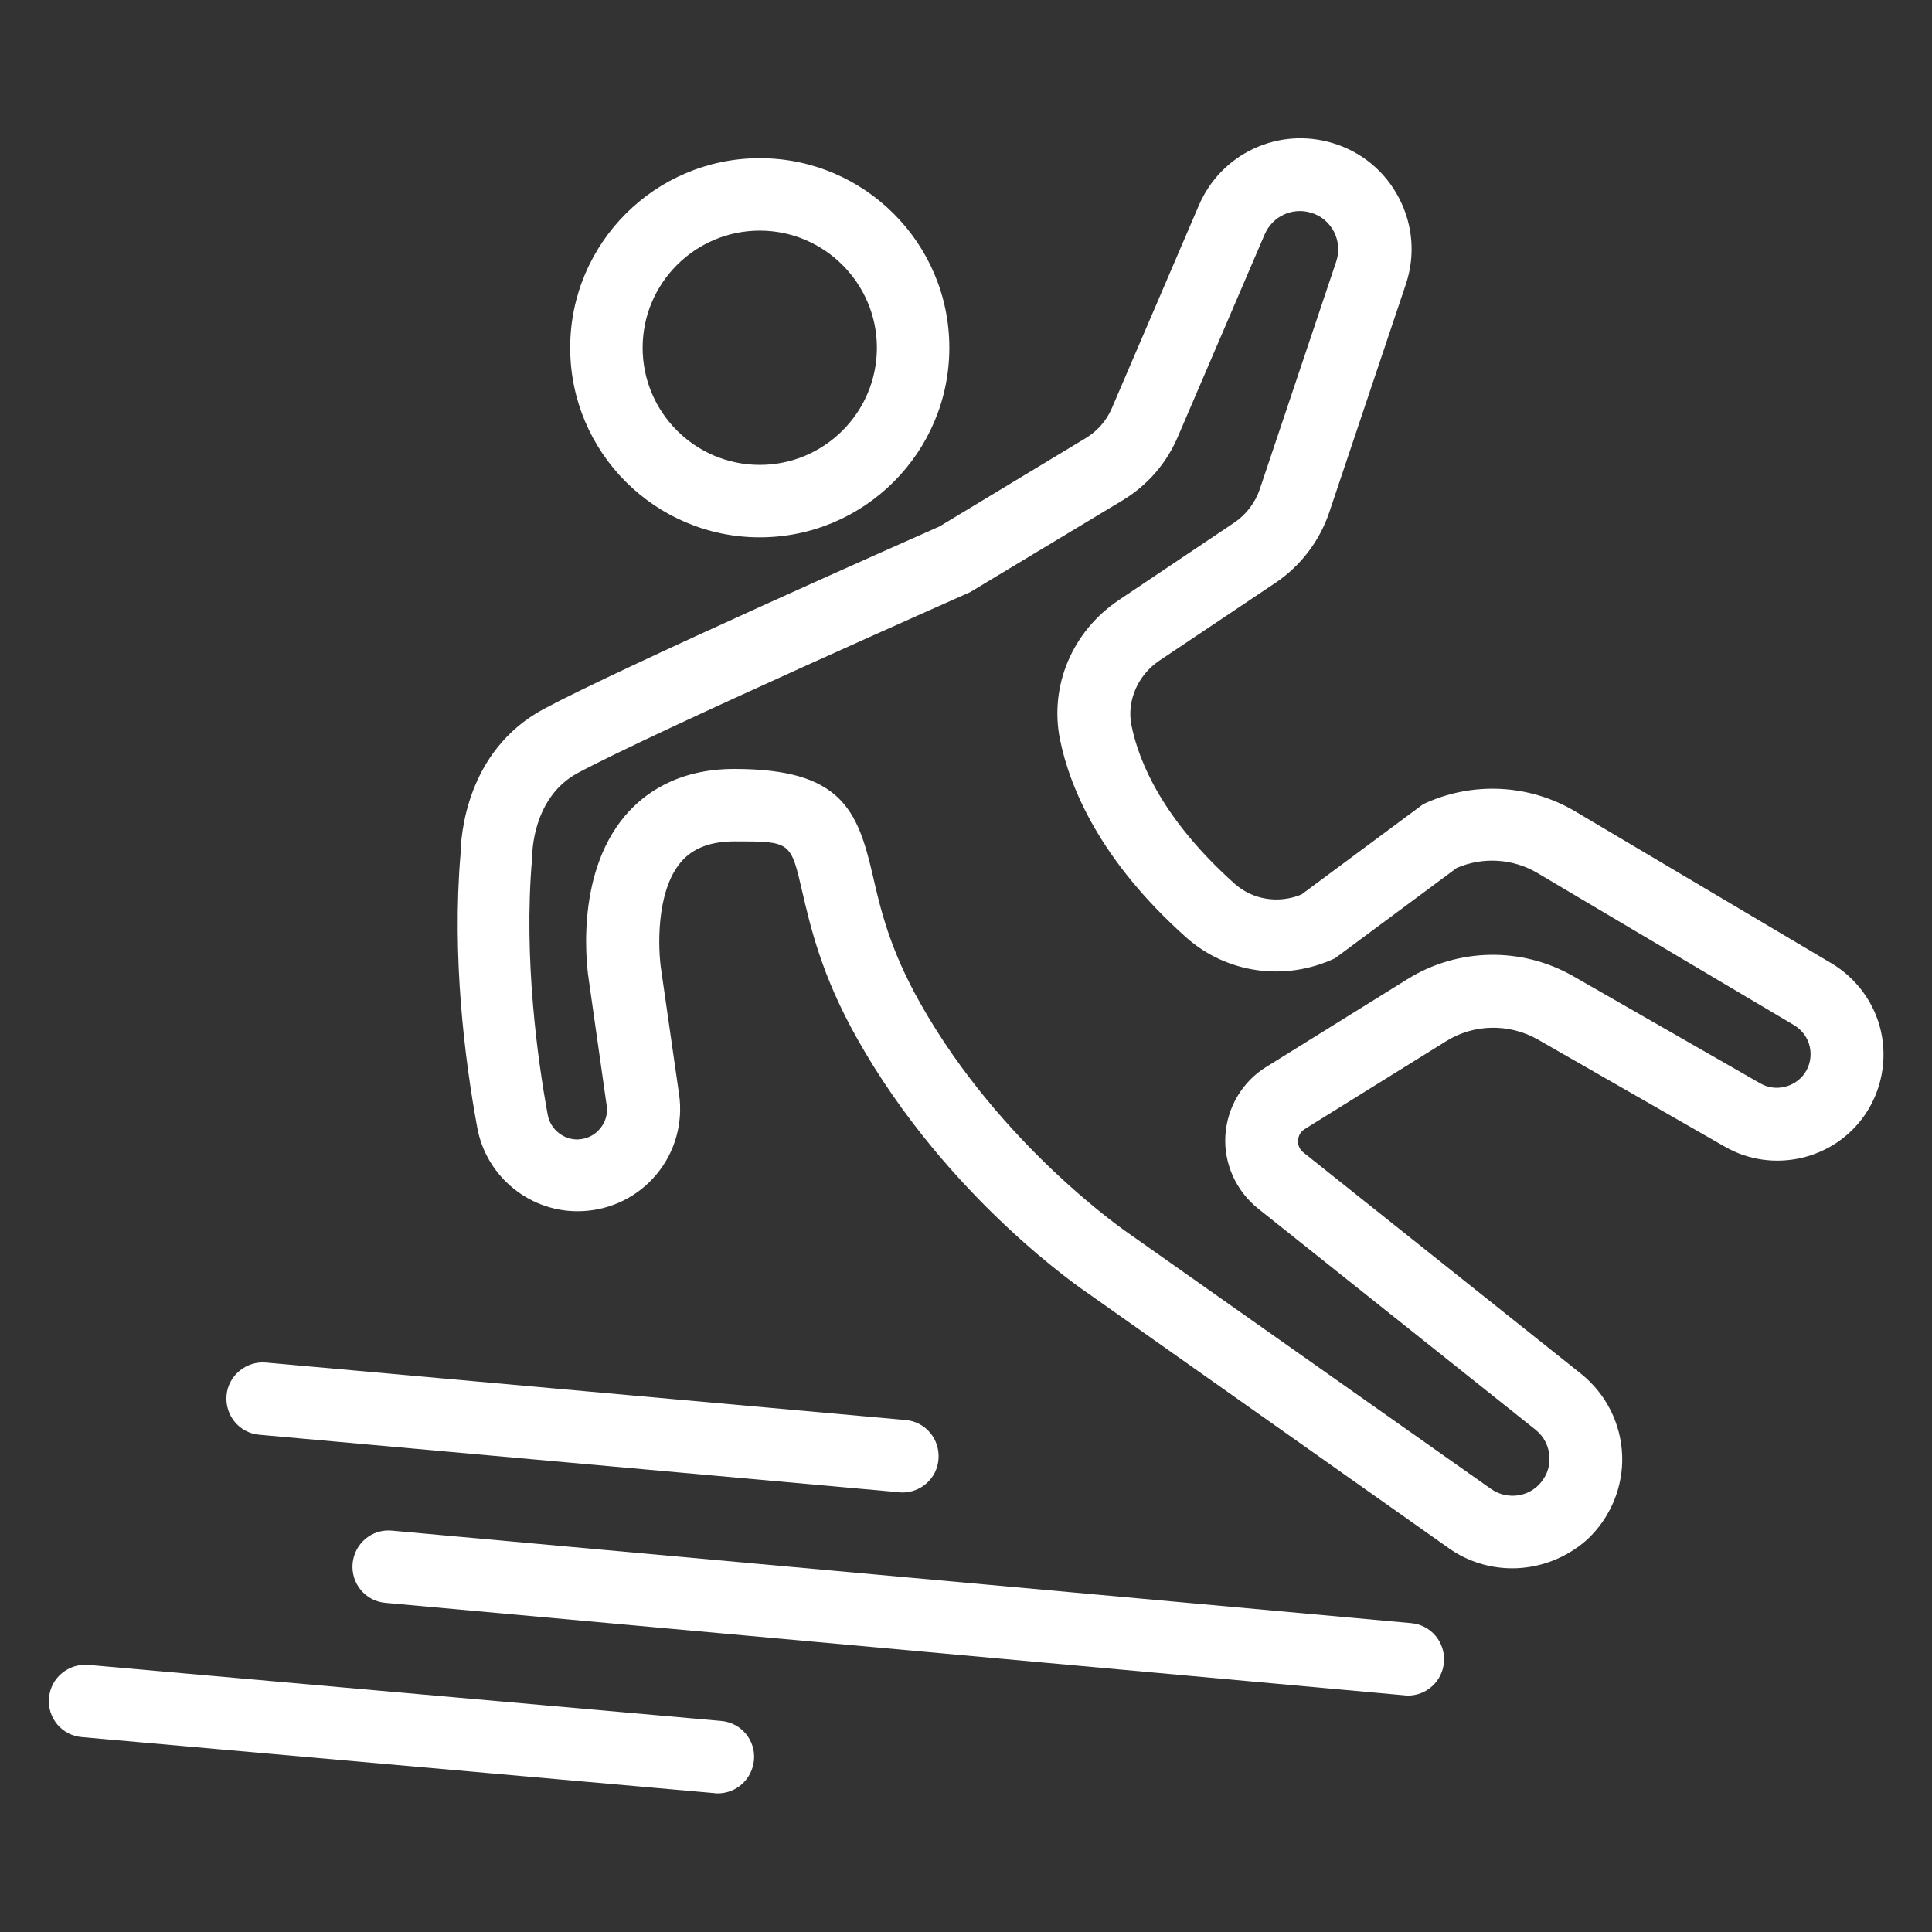 <?xml version="1.0" encoding="UTF-8"?>
<!-- Generator: Adobe Illustrator 28.4.1, SVG Export Plug-In . SVG Version: 6.00 Build 0)  -->
<svg xmlns="http://www.w3.org/2000/svg" xmlns:xlink="http://www.w3.org/1999/xlink" version="1.1" id="Capa_1" x="0px" y="0px" width="80px" height="80px" viewBox="0 0 80 80" style="enable-background:new 0 0 80 80;" xml:space="preserve">
<rect x="0" y="0" width="80" height="80" fill="#333333" stroke="none"/>
<style type="text/css">
	.st0{fill:none;stroke:#536FBA;stroke-width:8;stroke-linecap:round;stroke-linejoin:round;stroke-miterlimit:10;}
	.st1{fill:#FFFFFF;}
	.st2{fill:none;stroke:#00FFFF;stroke-linecap:round;stroke-linejoin:round;stroke-miterlimit:10;}
	.st3{fill:none;stroke:#00FFFF;stroke-width:3;stroke-linecap:round;stroke-miterlimit:10;}
</style>
<g>
	<path class="st1" d="M62.62,64.94c-0.91,0-1.83-0.27-2.61-0.82L45.09,53.58c-0.21-0.14-5.88-3.96-9.6-10.58   c-1.47-2.61-1.93-4.62-2.27-6.08c-0.48-2.08-0.48-2.08-2.8-2.08c-1,0-1.73,0.28-2.22,0.85c-1.06,1.24-0.95,3.66-0.82,4.48   l0.74,5.15c0.17,1.18-0.17,2.39-0.93,3.3c-0.76,0.92-1.88,1.48-3.08,1.53c-2.11,0.1-3.98-1.4-4.35-3.47   c-0.52-2.82-1.05-7.07-0.69-11.32c0.01-0.67,0.2-4.27,3.46-6.01c3.15-1.69,15.12-7,16.37-7.55l6.06-3.66   c0.48-0.29,0.86-0.72,1.08-1.24l3.6-8.39c0.92-2.16,3.31-3.27,5.56-2.58c1.19,0.36,2.17,1.18,2.74,2.29   c0.57,1.11,0.67,2.37,0.27,3.56l-3.17,9.44c-0.4,1.18-1.18,2.21-2.22,2.91L48,27.36c-0.89,0.6-1.35,1.67-1.15,2.67   c0.31,1.53,1.3,3.9,4.27,6.56c0.75,0.67,1.82,0.84,2.77,0.45l5.04-3.74c2.02-0.95,4.38-0.84,6.3,0.3l10.61,6.29   c1.04,0.62,1.79,1.65,2.05,2.83c0.26,1.18,0.02,2.43-0.66,3.43c-1.28,1.88-3.83,2.47-5.81,1.33l-7.73-4.43   c-1.19-0.68-2.66-0.66-3.82,0.07l-5.84,3.63c-0.23,0.14-0.27,0.35-0.28,0.47c-0.01,0.11,0.01,0.33,0.22,0.5l11.49,9.16   c1.04,0.83,1.66,2.06,1.71,3.38c0.05,1.32-0.49,2.6-1.46,3.5C64.84,64.53,63.73,64.94,62.62,64.94z M30.41,31.84   c4.4,0,5.1,1.67,5.73,4.41c0.31,1.36,0.7,3.05,1.96,5.28c3.36,5.97,8.63,9.54,8.69,9.58l14.96,10.55c0.59,0.41,1.4,0.36,1.92-0.13   c0.33-0.31,0.51-0.73,0.49-1.18c-0.02-0.46-0.22-0.86-0.58-1.15l-11.49-9.16c-0.91-0.73-1.42-1.86-1.35-3.02s0.7-2.23,1.69-2.84   l5.84-3.63c2.1-1.31,4.75-1.35,6.89-0.12l7.73,4.43c0.62,0.36,1.43,0.17,1.84-0.42c0.22-0.32,0.29-0.71,0.21-1.09   c-0.08-0.38-0.32-0.7-0.65-0.9l-10.61-6.29c-1.02-0.61-2.27-0.69-3.36-0.22l-5.04,3.74c-2.07,0.97-4.49,0.63-6.17-0.87   c-3.59-3.21-4.82-6.23-5.22-8.2c-0.44-2.21,0.51-4.46,2.42-5.75l4.8-3.22c0.49-0.33,0.86-0.82,1.05-1.37l3.17-9.44   c0.14-0.41,0.1-0.85-0.09-1.23c-0.2-0.38-0.53-0.67-0.95-0.79c-0.78-0.24-1.6,0.15-1.92,0.89l-3.6,8.39   c-0.47,1.1-1.26,2.01-2.29,2.63l-6.31,3.8c-0.13,0.06-13.09,5.79-16.25,7.49c-1.88,1.01-1.88,3.37-1.88,3.39l0,0.09l-0.01,0.08   c-0.36,4.15,0.25,8.42,0.65,10.59c0.11,0.62,0.68,1.05,1.27,1.02c0.35-0.02,0.67-0.17,0.9-0.45s0.32-0.61,0.27-0.96l-0.73-5.13   c-0.07-0.41-0.64-4.35,1.5-6.87C26.65,32.88,28.03,31.84,30.41,31.84z M39.58,23.14L39.58,23.14L39.58,23.14z"></path>
	<path class="st1" d="M31.46,22.25c-4.33,0-7.85-3.52-7.85-7.85c0-4.33,3.52-7.85,7.85-7.85c4.33,0,7.85,3.52,7.85,7.85   C39.31,18.73,35.79,22.25,31.46,22.25z M31.46,9.55c-2.67,0-4.85,2.17-4.85,4.85c0,2.67,2.17,4.85,4.85,4.85   c2.67,0,4.85-2.17,4.85-4.85C36.31,11.73,34.13,9.55,31.46,9.55z"></path>
	<path class="st1" d="M37.37,61.8c-0.04,0-0.09,0-0.14-0.01l-26.49-2.38c-0.83-0.07-1.43-0.8-1.36-1.63   c0.07-0.82,0.81-1.43,1.63-1.36l26.49,2.38c0.83,0.07,1.43,0.8,1.36,1.63C38.8,61.21,38.14,61.8,37.37,61.8z"></path>
	<path class="st1" d="M58.3,70.21c-0.05,0-0.09,0-0.14-0.01l-42.2-3.83c-0.83-0.07-1.43-0.8-1.36-1.63c0.08-0.83,0.8-1.44,1.63-1.36   l42.2,3.83c0.83,0.07,1.43,0.8,1.36,1.63C59.72,69.62,59.07,70.21,58.3,70.21z"></path>
	<path class="st1" d="M29.72,74.26c-0.04,0-0.09,0-0.13-0.01l-26.2-2.32c-0.83-0.07-1.44-0.8-1.36-1.63   c0.07-0.83,0.81-1.43,1.63-1.36l26.2,2.32c0.83,0.07,1.44,0.8,1.36,1.63C31.14,73.68,30.49,74.26,29.72,74.26z"></path>
</g>
</svg>
